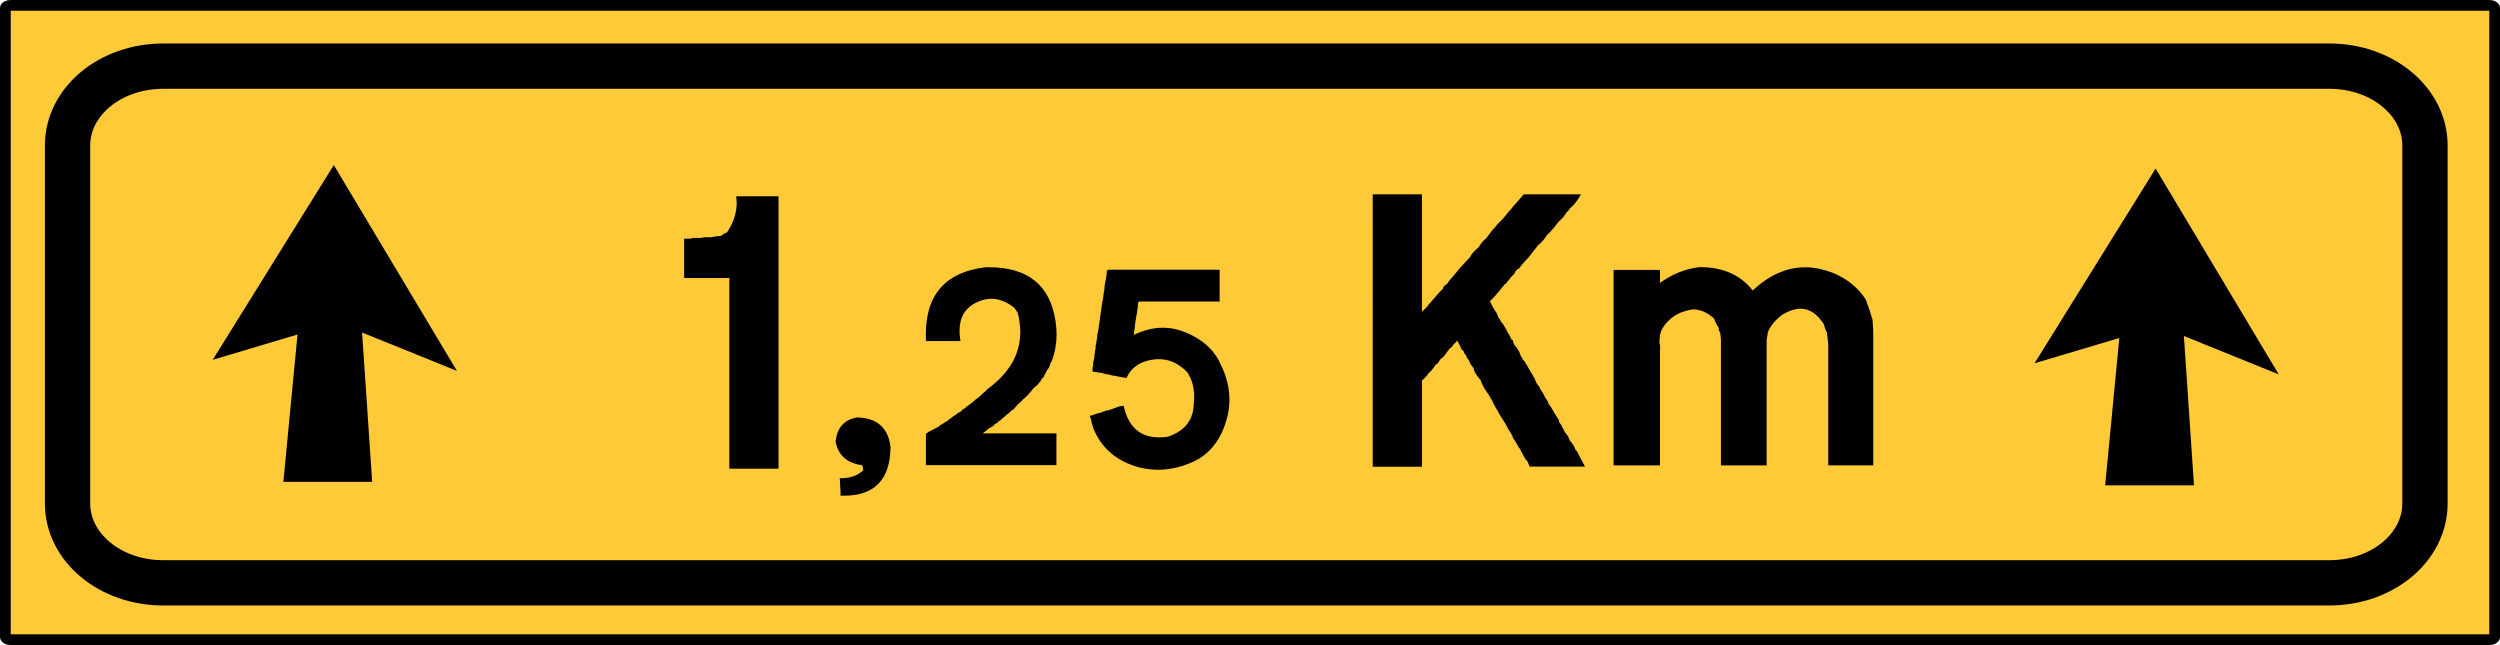 <?xml version="1.0" encoding="UTF-8" standalone="no"?>
<svg
   xmlns:dc="http://purl.org/dc/elements/1.1/"
   xmlns:cc="http://creativecommons.org/ns#"
   xmlns:rdf="http://www.w3.org/1999/02/22-rdf-syntax-ns#"
   xmlns:svg="http://www.w3.org/2000/svg"
   xmlns="http://www.w3.org/2000/svg"
   xmlns:sodipodi="http://sodipodi.sourceforge.net/DTD/sodipodi-0.dtd"
   xmlns:inkscape="http://www.inkscape.org/namespaces/inkscape"
   sodipodi:docname="Señal_TS-800.svg"
   inkscape:version="1.0beta1 (76ce730, 2019-10-19)"
   id="svg8"
   version="1.1"
   viewBox="0 0 82.764 21.357"
   height="21.357mm"
   width="82.764mm">
  <defs
     id="defs2">
    <inkscape:path-effect
       end_linecap_type="zerowidth"
       scale_width="1"
       miter_limit="4"
       linejoin_type="extrp_arc"
       start_linecap_type="zerowidth"
       interpolator_beta="0.2"
       interpolator_type="CubicBezierJohan"
       sort_points="true"
       offset_points="1,0.132"
       is_visible="true"
       id="path-effect1382"
       effect="powerstroke" />
    <inkscape:path-effect
       end_linecap_type="zerowidth"
       scale_width="1"
       miter_limit="4"
       linejoin_type="extrp_arc"
       start_linecap_type="zerowidth"
       interpolator_beta="0.2"
       interpolator_type="CubicBezierJohan"
       sort_points="true"
       offset_points="1,0.132"
       is_visible="true"
       id="path-effect1378"
       effect="powerstroke" />
    <inkscape:path-effect
       end_linecap_type="zerowidth"
       scale_width="1"
       miter_limit="4"
       linejoin_type="extrp_arc"
       start_linecap_type="zerowidth"
       interpolator_beta="0.2"
       interpolator_type="CubicBezierJohan"
       sort_points="true"
       offset_points="1,0.132"
       is_visible="true"
       id="path-effect1374"
       effect="powerstroke" />
    <inkscape:path-effect
       end_linecap_type="zerowidth"
       scale_width="1"
       miter_limit="4"
       linejoin_type="extrp_arc"
       start_linecap_type="zerowidth"
       interpolator_beta="0.2"
       interpolator_type="CubicBezierJohan"
       sort_points="true"
       offset_points="1,0.132"
       is_visible="true"
       id="path-effect1370"
       effect="powerstroke" />
    <inkscape:path-effect
       end_linecap_type="zerowidth"
       scale_width="1"
       miter_limit="4"
       linejoin_type="extrp_arc"
       start_linecap_type="zerowidth"
       interpolator_beta="0.2"
       interpolator_type="CubicBezierJohan"
       sort_points="true"
       offset_points="0,0.132"
       is_visible="true"
       id="path-effect1366"
       effect="powerstroke" />
    <inkscape:path-effect
       end_linecap_type="zerowidth"
       scale_width="1"
       miter_limit="4"
       linejoin_type="extrp_arc"
       start_linecap_type="zerowidth"
       interpolator_beta="0.2"
       interpolator_type="CubicBezierJohan"
       sort_points="true"
       offset_points="0,0.132"
       is_visible="true"
       id="path-effect1362"
       effect="powerstroke" />
    <inkscape:path-effect
       end_linecap_type="zerowidth"
       scale_width="1"
       miter_limit="4"
       linejoin_type="extrp_arc"
       start_linecap_type="zerowidth"
       interpolator_beta="0.2"
       interpolator_type="CubicBezierJohan"
       sort_points="true"
       offset_points="0,0.132"
       is_visible="true"
       id="path-effect1358"
       effect="powerstroke" />
    <inkscape:path-effect
       end_linecap_type="zerowidth"
       scale_width="1"
       miter_limit="4"
       linejoin_type="extrp_arc"
       start_linecap_type="zerowidth"
       interpolator_beta="0.2"
       interpolator_type="CubicBezierJohan"
       sort_points="true"
       offset_points="0,0.132"
       is_visible="true"
       id="path-effect1354"
       effect="powerstroke" />
    <inkscape:path-effect
       end_linecap_type="zerowidth"
       scale_width="1"
       miter_limit="4"
       linejoin_type="extrp_arc"
       start_linecap_type="zerowidth"
       interpolator_beta="0.2"
       interpolator_type="CubicBezierJohan"
       sort_points="true"
       offset_points="0,0.132"
       is_visible="true"
       id="path-effect1350"
       effect="powerstroke" />
    <inkscape:path-effect
       end_linecap_type="zerowidth"
       scale_width="1"
       miter_limit="4"
       linejoin_type="extrp_arc"
       start_linecap_type="zerowidth"
       interpolator_beta="0.2"
       interpolator_type="CubicBezierJohan"
       sort_points="true"
       offset_points="0,0.132"
       is_visible="true"
       id="path-effect1346"
       effect="powerstroke" />
    <inkscape:path-effect
       end_linecap_type="zerowidth"
       scale_width="1"
       miter_limit="4"
       linejoin_type="extrp_arc"
       start_linecap_type="zerowidth"
       interpolator_beta="0.2"
       interpolator_type="CubicBezierJohan"
       sort_points="true"
       offset_points="0,0.132"
       is_visible="true"
       id="path-effect1342"
       effect="powerstroke" />
    <inkscape:path-effect
       overflow_perspective="false"
       vertical_mirror="false"
       horizontal_mirror="false"
       deform_type="perspective"
       is_visible="true"
       id="path-effect31"
       down_right_point="68.792,196.926"
       down_left_point="30.238,196.926"
       up_right_point="68.792,48.381"
       up_left_point="28.54,48.381"
       effect="perspective-envelope" />
    <inkscape:path-effect
       spray_tool_friendly="false"
       fixed_displacement="false"
       shift_nodes="true"
       handles="along"
       global_randomize="1.6;1"
       displace_y="10;1"
       displace_x="10;1"
       segments="2"
       max_segment_size="28"
       method="segments"
       is_visible="true"
       id="path-effect29"
       effect="roughen" />
    <filter
       id="filter99"
       inkscape:label="Ink Blot"
       height="1.3"
       y="-0.15"
       width="1.3"
       x="-0.15"
       style="color-interpolation-filters:sRGB">
      <feGaussianBlur
         id="feGaussianBlur89"
         result="blur1"
         stdDeviation="10 10"
         in="SourceGraphic" />
      <feTurbulence
         id="feTurbulence91"
         result="turbulence"
         seed="0"
         numOctaves="3"
         baseFrequency="0.04"
         type="fractalNoise" />
      <feDisplacementMap
         id="feDisplacementMap93"
         result="map"
         scale="50"
         yChannelSelector="G"
         xChannelSelector="R"
         in2="turbulence"
         in="blur1" />
      <feGaussianBlur
         id="feGaussianBlur95"
         result="blur2"
         stdDeviation="5"
         in="map" />
      <feComposite
         id="feComposite97"
         result="composite"
         operator="over"
         in2="map"
         in="blur2" />
    </filter>
    <filter
       style="color-interpolation-filters:sRGB"
       x="-0.15"
       width="1.3"
       y="-0.15"
       height="1.3"
       inkscape:label="Ink Blot"
       id="filter99-7">
      <feGaussianBlur
         in="SourceGraphic"
         stdDeviation="10 10"
         result="blur1"
         id="feGaussianBlur89-0" />
      <feTurbulence
         type="fractalNoise"
         baseFrequency="0.04"
         numOctaves="3"
         seed="0"
         result="turbulence"
         id="feTurbulence91-3" />
      <feDisplacementMap
         in="blur1"
         in2="turbulence"
         xChannelSelector="R"
         yChannelSelector="G"
         scale="50"
         result="map"
         id="feDisplacementMap93-9" />
      <feGaussianBlur
         in="map"
         stdDeviation="5"
         result="blur2"
         id="feGaussianBlur95-9" />
      <feComposite
         in="blur2"
         in2="map"
         operator="over"
         result="composite"
         id="feComposite97-9" />
    </filter>
    <filter
       id="filter1530"
       style="color-interpolation-filters:sRGB"
       inkscape:menu-tooltip="Detect color edges and retrace them in blue"
       inkscape:menu="Image Paint and Draw"
       inkscape:label="Blueprint">
      <feConvolveMatrix
         id="feConvolveMatrix1526"
         bias="0"
         result="result0"
         preserveAlpha="true"
         targetY="1"
         targetX="1"
         divisor="1"
         in="SourceGraphic"
         kernelMatrix="1 1 1 1 -8 1 1 1 1"
         order="3 3" />
      <feColorMatrix
         id="feColorMatrix1528"
         values="-0.15 -0.3 -0.05 0 1 -0.15 -0.3 -0.05 0 1 0 0 0 0 1 0 0 0 1 0"
         result="result3" />
    </filter>
    <filter
       id="filter1536"
       style="color-interpolation-filters:sRGB"
       inkscape:menu-tooltip="Detect color edges and retrace them in blue"
       inkscape:menu="Image Paint and Draw"
       inkscape:label="Blueprint">
      <feConvolveMatrix
         id="feConvolveMatrix1532"
         bias="0"
         result="result0"
         preserveAlpha="true"
         targetY="1"
         targetX="1"
         divisor="1"
         in="SourceGraphic"
         kernelMatrix="1 1 1 1 -8 1 1 1 1"
         order="3 3" />
      <feColorMatrix
         id="feColorMatrix1534"
         values="-0.15 -0.3 -0.05 0 1 -0.15 -0.3 -0.05 0 1 0 0 0 0 1 0 0 0 1 0"
         result="result3" />
    </filter>
    <filter
       id="filter1542"
       style="color-interpolation-filters:sRGB"
       inkscape:menu-tooltip="Detect color edges and retrace them in blue"
       inkscape:menu="Image Paint and Draw"
       inkscape:label="Blueprint">
      <feConvolveMatrix
         id="feConvolveMatrix1538"
         bias="0"
         result="result0"
         preserveAlpha="true"
         targetY="1"
         targetX="1"
         divisor="1"
         in="SourceGraphic"
         kernelMatrix="1 1 1 1 -8 1 1 1 1"
         order="3 3" />
      <feColorMatrix
         id="feColorMatrix1540"
         values="-0.15 -0.3 -0.05 0 1 -0.15 -0.3 -0.05 0 1 0 0 0 0 1 0 0 0 1 0"
         result="result3" />
    </filter>
    <filter
       id="filter1548"
       style="color-interpolation-filters:sRGB"
       inkscape:menu-tooltip="Detect color edges and retrace them in blue"
       inkscape:menu="Image Paint and Draw"
       inkscape:label="Blueprint">
      <feConvolveMatrix
         id="feConvolveMatrix1544"
         bias="0"
         result="result0"
         preserveAlpha="true"
         targetY="1"
         targetX="1"
         divisor="1"
         in="SourceGraphic"
         kernelMatrix="1 1 1 1 -8 1 1 1 1"
         order="3 3" />
      <feColorMatrix
         id="feColorMatrix1546"
         values="-0.15 -0.3 -0.05 0 1 -0.15 -0.3 -0.05 0 1 0 0 0 0 1 0 0 0 1 0"
         result="result3" />
    </filter>
    <filter
       id="filter1742"
       style="color-interpolation-filters:sRGB"
       inkscape:menu-tooltip="Detect color edges and retrace them in grayscale"
       inkscape:menu="Image Paint and Draw"
       inkscape:label="Pencil">
      <feConvolveMatrix
         id="feConvolveMatrix1738"
         order="3 3"
         kernelMatrix="1 1 1 1 -8 1 1 1 1"
         in="SourceGraphic"
         divisor="1"
         targetX="1"
         targetY="1"
         preserveAlpha="true"
         result="result0"
         bias="0" />
      <feColorMatrix
         id="feColorMatrix1740"
         result="result3"
         values="-0.15 -0.3 -0.05 0 1 -0.15 -0.3 -0.05 0 1 -0.15 -0.3 -0.05 0 1 0 0 0 1 0" />
    </filter>
    <filter
       id="filter1748"
       style="color-interpolation-filters:sRGB"
       inkscape:menu-tooltip="Detect color edges and retrace them in grayscale"
       inkscape:menu="Image Paint and Draw"
       inkscape:label="Pencil">
      <feConvolveMatrix
         id="feConvolveMatrix1744"
         order="3 3"
         kernelMatrix="1 1 1 1 -8 1 1 1 1"
         in="SourceGraphic"
         divisor="1"
         targetX="1"
         targetY="1"
         preserveAlpha="true"
         result="result0"
         bias="0" />
      <feColorMatrix
         id="feColorMatrix1746"
         result="result3"
         values="-0.15 -0.3 -0.05 0 1 -0.15 -0.3 -0.05 0 1 -0.15 -0.3 -0.05 0 1 0 0 0 1 0" />
    </filter>
    <filter
       id="filter1754"
       style="color-interpolation-filters:sRGB"
       inkscape:menu-tooltip="Detect color edges and retrace them in grayscale"
       inkscape:menu="Image Paint and Draw"
       inkscape:label="Pencil">
      <feConvolveMatrix
         id="feConvolveMatrix1750"
         order="3 3"
         kernelMatrix="1 1 1 1 -8 1 1 1 1"
         in="SourceGraphic"
         divisor="1"
         targetX="1"
         targetY="1"
         preserveAlpha="true"
         result="result0"
         bias="0" />
      <feColorMatrix
         id="feColorMatrix1752"
         result="result3"
         values="-0.15 -0.3 -0.05 0 1 -0.15 -0.3 -0.05 0 1 -0.15 -0.3 -0.05 0 1 0 0 0 1 0" />
    </filter>
    <filter
       id="filter1760"
       style="color-interpolation-filters:sRGB"
       inkscape:menu-tooltip="Detect color edges and retrace them in grayscale"
       inkscape:menu="Image Paint and Draw"
       inkscape:label="Pencil">
      <feConvolveMatrix
         id="feConvolveMatrix1756"
         order="3 3"
         kernelMatrix="1 1 1 1 -8 1 1 1 1"
         in="SourceGraphic"
         divisor="1"
         targetX="1"
         targetY="1"
         preserveAlpha="true"
         result="result0"
         bias="0" />
      <feColorMatrix
         id="feColorMatrix1758"
         result="result3"
         values="-0.15 -0.3 -0.05 0 1 -0.15 -0.3 -0.05 0 1 -0.15 -0.3 -0.05 0 1 0 0 0 1 0" />
    </filter>
  </defs>
  <sodipodi:namedview
     inkscape:window-maximized="0"
     inkscape:window-y="23"
     inkscape:window-x="0"
     inkscape:window-height="755"
     inkscape:window-width="1280"
     showguides="true"
     fit-margin-bottom="0"
     fit-margin-right="0"
     fit-margin-left="0"
     fit-margin-top="0"
     showgrid="false"
     inkscape:document-rotation="0"
     inkscape:current-layer="layer2"
     inkscape:document-units="mm"
     inkscape:cy="560"
     inkscape:cx="400"
     inkscape:zoom="0.35"
     inkscape:pageshadow="2"
     inkscape:pageopacity="0.0"
     borderopacity="1.0"
     bordercolor="#666666"
     pagecolor="#ffffff"
     id="base" />
  <g
     transform="translate(-1282.874,-1168.597)"
     inkscape:groupmode="layer"
     id="layer2"
     inkscape:label="base">
    <path
       inkscape:connector-curvature="0"
       d="m 1283.232,1168.774 h 82.049 c 0.099,0 0.18,0.04 0.18,0.089 v 20.823 c 0,0.049 -0.081,0.089 -0.18,0.089 h -82.049 c -0.099,0 -0.18,-0.04 -0.18,-0.089 v -20.823 c 0,-0.049 0.081,-0.089 0.18,-0.089 z"
       style="fill:#feca37;fill-opacity:1;fill-rule:evenodd;stroke:#000000;stroke-width:0.355;stroke-linecap:round;stroke-dashoffset:11.339;stop-color:#000000"
       id="rect106" />
    <path
       d="m 1288.273,1170.787 h 71.718 c 1.752,0 3.163,1.172 3.163,2.628 v 11.849 c 0,1.456 -1.411,2.628 -3.163,2.628 h -71.718 c -1.752,0 -3.163,-1.172 -3.163,-2.628 v -11.849 c 0,-1.456 1.411,-2.628 3.163,-2.628 z"
       style="fill:#feca37;fill-rule:evenodd;stroke:#000000;stroke-width:1.5;stroke-linecap:round;stroke-dashoffset:11.339;stop-color:#000000"
       id="rect90" />
    <path
       style="fill:#000000;stroke:none;stroke-width:0.265px;stroke-linecap:butt;stroke-linejoin:miter;stroke-opacity:1"
       d="m 1289.916,1180.509 4.009,-6.448 4.076,6.815 -3.14,-1.27 0.334,4.944 h -2.94 l 0.468,-4.878 z"
       id="path92"
       inkscape:connector-curvature="0"
       sodipodi:nodetypes="cccccccc" />
    <path
       sodipodi:nodetypes="cccccccc"
       inkscape:connector-curvature="0"
       id="path92-8"
       d="m 1350.228,1180.624 4.009,-6.448 4.076,6.815 -3.14,-1.27 0.334,4.944 h -2.94 l 0.468,-4.878 z"
       style="fill:#000000;stroke:none;stroke-width:0.265px;stroke-linecap:butt;stroke-linejoin:miter;stroke-opacity:1" />
  </g>
  <g
     style="display:inline"
     inkscape:label="flechas"
     id="layer3"
     inkscape:groupmode="layer"
     transform="translate(-521.238,-132.789)">
    <g
       style="font-style:normal;font-variant:normal;font-weight:900;font-stretch:normal;font-size:9.717px;line-height:1.25;font-family:Transport;-inkscape-font-specification:'Transport Heavy';font-variant-ligatures:normal;font-variant-caps:normal;font-variant-numeric:normal;font-variant-east-asian:normal;stroke:#000000;stroke-width:0.465"
       id="text110"
       aria-label="500  m"
       transform="translate(20.6,39.31)">
      <g
         style="font-style:normal;font-variant:normal;font-weight:900;font-stretch:normal;font-size:11.972px;line-height:1.25;font-family:Transport;-inkscape-font-specification:'Transport Heavy';font-variant-ligatures:normal;font-variant-caps:normal;font-variant-numeric:normal;font-variant-east-asian:normal;stroke-width:0.087"
         id="text120"
         aria-label="1">
        <path
           id="path79"
           style="font-style:normal;font-variant:normal;font-weight:900;font-stretch:normal;font-size:11.972px;font-family:Transport;-inkscape-font-specification:'Transport Heavy';font-variant-ligatures:normal;font-variant-caps:normal;font-variant-numeric:normal;font-variant-east-asian:normal;stroke-width:0.087"
           d="m 525.06,100.02 h 1.309 v 8.932 h -1.543 v -6.313 h -1.496 v -1.216 h 0.164 l 0.093,-0.023 h 0.257 l 0.117,-0.023 h 0.21 q 0.234,-0.047 0.351,-0.047 0.111,-0.093 0.21,-0.117 0.339,-0.497 0.339,-1.023 0,-0.047 -0.006,-0.082 0,-0.041 -0.006,-0.088 z" />
      </g>
      <g
         style="font-style:normal;font-variant:normal;font-weight:900;font-stretch:normal;font-size:11.972px;line-height:1.25;font-family:Transport;-inkscape-font-specification:'Transport Heavy';font-variant-ligatures:normal;font-variant-caps:normal;font-variant-numeric:normal;font-variant-east-asian:normal;display:inline;stroke:#000000;stroke-width:0.087"
         id="text120-6"
         aria-label=",">
        <path
           id="path82"
           style="font-style:normal;font-variant:normal;font-weight:900;font-stretch:normal;font-size:11.972px;font-family:Transport;-inkscape-font-specification:'Transport Heavy';font-variant-ligatures:normal;font-variant-caps:normal;font-variant-numeric:normal;font-variant-east-asian:normal;stroke-width:0.087"
           d="m 530.075,108.278 q -0.012,1.567 -1.485,1.567 h -0.082 v -0.07 l -0.023,-0.421 q 0.468,0 0.772,-0.281 0,-0.129 -0.047,-0.234 -0.748,-0.088 -0.865,-0.748 0.07,-0.637 0.655,-0.748 0.965,0.012 1.076,0.935 z" />
      </g>
      <g
         style="font-style:normal;font-variant:normal;font-weight:900;font-stretch:normal;font-size:8.582px;line-height:1.25;font-family:Transport;-inkscape-font-specification:'Transport Heavy';font-variant-ligatures:normal;font-variant-caps:normal;font-variant-numeric:normal;font-variant-east-asian:normal;display:inline;stroke:#000000;stroke-width:0.063"
         id="text120-9"
         aria-label="25">
        <path
           id="path85"
           style="font-style:normal;font-variant:normal;font-weight:900;font-stretch:normal;font-size:8.582px;font-family:Transport;-inkscape-font-specification:'Transport Heavy';font-variant-ligatures:normal;font-variant-caps:normal;font-variant-numeric:normal;font-variant-east-asian:normal;stroke-width:0.063"
           d="m 535.552,104.117 q 0.017,0.109 0.025,0.218 0.008,0.109 0.008,0.214 0,0.448 -0.151,0.859 l -0.034,0.05 -0.017,0.05 -0.05,0.134 -0.034,0.034 -0.151,0.285 -0.05,0.034 -0.017,0.05 -0.034,0.05 -0.034,0.034 -0.034,0.05 -0.151,0.134 q -0.017,0.029 -0.034,0.034 l -0.017,0.034 q -0.176,0.214 -0.318,0.318 l -0.034,0.05 -0.05,0.034 q -0.017,0.029 -0.034,0.034 l -0.184,0.201 -0.05,0.017 q -0.084,0.105 -0.168,0.151 -0.059,0.071 -0.117,0.101 -0.075,0.088 -0.151,0.117 l -0.034,0.05 -0.05,0.017 q -0.021,0.029 -0.05,0.034 l -0.034,0.05 -0.151,0.084 q -0.084,0.071 -0.155,0.13 -0.071,0.054 -0.13,0.088 h 2.514 v 0.989 h -4.258 v -0.989 l 0.067,-0.05 0.352,-0.184 0.05,-0.05 0.067,-0.034 q 0.08,-0.067 0.168,-0.101 l 0.05,-0.05 0.101,-0.067 0.034,-0.034 0.034,-0.017 q 0.042,-0.029 0.075,-0.054 0.034,-0.025 0.059,-0.046 l 0.05,-0.017 q 0.021,-0.029 0.05,-0.034 l 0.034,-0.05 0.117,-0.067 0.017,-0.034 0.034,-0.017 0.218,-0.168 0.05,-0.05 0.101,-0.067 q 0.017,-0.029 0.034,-0.034 0.017,-0.017 0.029,-0.017 h 0.004 l 0.034,-0.05 q 0.126,-0.096 0.201,-0.184 1.094,-0.8 1.094,-1.911 0,-0.314 -0.088,-0.654 l -0.117,-0.168 q -0.386,-0.31 -0.784,-0.31 -0.247,0 -0.507,0.126 -0.578,0.277 -0.578,0.968 0,0.142 0.025,0.306 h -1.073 q -0.004,-0.05 -0.004,-0.096 v -0.101 q 0,-1.953 1.949,-2.183 h 0.109 q 1.915,0 2.171,1.76 z" />
        <path
           id="path87"
           style="font-style:normal;font-variant:normal;font-weight:900;font-stretch:normal;font-size:8.582px;font-family:Transport;-inkscape-font-specification:'Transport Heavy';font-variant-ligatures:normal;font-variant-caps:normal;font-variant-numeric:normal;font-variant-east-asian:normal;stroke-width:0.063"
           d="m 537.312,102.441 h 3.671 v 0.989 h -2.632 l -0.067,0.05 -0.017,0.218 q -0.017,0.046 -0.017,0.101 v 0.034 q -0.017,0.05 -0.025,0.096 -0.004,0.046 -0.008,0.088 l -0.017,0.067 -0.034,0.285 q -0.017,0.071 -0.017,0.134 l -0.017,0.117 q 0.52,-0.26 1.006,-0.26 0.377,0 0.754,0.159 0.406,0.168 0.691,0.427 0.285,0.26 0.448,0.629 0.277,0.57 0.277,1.136 0,0.327 -0.092,0.641 -0.235,0.872 -0.905,1.291 -0.662,0.356 -1.333,0.356 -0.289,0 -0.595,-0.071 -1.123,-0.293 -1.525,-1.291 l -0.017,-0.067 q -0.042,-0.113 -0.05,-0.201 l -0.034,-0.101 0.067,-0.017 q 0.163,-0.071 0.285,-0.084 l 0.05,-0.034 h 0.05 l 0.05,-0.034 h 0.067 q 0.021,-0.017 0.05,-0.017 0.021,-0.017 0.05,-0.017 l 0.268,-0.101 0.117,-0.017 q 0.247,1.043 1.198,1.043 0.071,0 0.142,-0.004 0.071,-0.008 0.151,-0.017 0.876,-0.289 0.888,-1.14 0.013,-0.122 0.013,-0.226 0,-0.457 -0.23,-0.813 -0.427,-0.453 -0.972,-0.453 -0.054,0 -0.109,0.004 -0.05,0.004 -0.109,0.013 -0.629,0.096 -0.872,0.603 l -0.285,-0.05 q -0.05,-0.017 -0.096,-0.021 -0.046,-0.008 -0.088,-0.013 l -0.05,-0.017 -0.184,-0.034 -0.101,-0.034 h -0.05 q -0.067,-0.017 -0.122,-0.021 -0.054,-0.008 -0.096,-0.013 v -0.117 l 0.017,-0.034 v -0.101 q 0.046,-0.172 0.05,-0.285 l 0.017,-0.134 0.017,-0.067 v -0.084 q 0.017,-0.05 0.021,-0.096 0.008,-0.046 0.013,-0.088 l 0.017,-0.084 v -0.05 l 0.017,-0.117 0.017,-0.05 0.067,-0.486 0.05,-0.352 0.017,-0.067 v -0.067 l 0.017,-0.034 0.034,-0.268 0.017,-0.067 0.017,-0.218 q 0.067,-0.264 0.067,-0.453 z" />
      </g>
      <g
         style="font-style:normal;font-variant:normal;font-weight:900;font-stretch:normal;font-size:11.972px;line-height:1.25;font-family:Transport;-inkscape-font-specification:'Transport Heavy';font-variant-ligatures:normal;font-variant-caps:normal;font-variant-numeric:normal;font-variant-east-asian:normal;display:inline;stroke:#000000;stroke-width:0.087"
         id="text120-8"
         aria-label="Km">
        <path
           id="path90"
           style="font-style:normal;font-variant:normal;font-weight:900;font-stretch:normal;font-size:11.972px;font-family:Transport;-inkscape-font-specification:'Transport Heavy';font-variant-ligatures:normal;font-variant-caps:normal;font-variant-numeric:normal;font-variant-east-asian:normal;stroke-width:0.087"
           d="m 546.126,99.956 h 1.543 v 3.975 l 0.093,-0.117 0.14,-0.14 q 0.023,-0.041 0.047,-0.047 l 0.023,-0.047 0.047,-0.047 0.304,-0.351 0.117,-0.117 0.023,-0.07 0.14,-0.117 0.023,-0.047 0.257,-0.304 0.093,-0.117 0.257,-0.281 0.093,-0.093 0.07,-0.117 q 0.064,-0.082 0.123,-0.134 0.064,-0.059 0.111,-0.099 0.105,-0.187 0.234,-0.281 l 0.234,-0.304 0.07,-0.07 0.07,-0.093 0.187,-0.187 0.21,-0.257 0.047,-0.047 q 0.023,-0.041 0.047,-0.047 l 0.023,-0.047 0.047,-0.047 0.304,-0.351 h 1.8 q -0.146,0.251 -0.327,0.397 -0.047,0.082 -0.117,0.14 l -0.093,0.14 -0.187,0.187 -0.14,0.187 -0.047,0.047 q -0.041,0.053 -0.082,0.093 -0.041,0.041 -0.082,0.07 -0.14,0.234 -0.304,0.351 l -0.07,0.093 -0.257,0.327 -0.07,0.07 q -0.07,0.076 -0.123,0.14 -0.053,0.059 -0.088,0.117 l -0.07,0.047 -0.07,0.07 -0.047,0.093 -0.117,0.117 -0.047,0.07 -0.047,0.047 -0.047,0.07 -0.07,0.047 -0.023,0.047 -0.047,0.047 q -0.246,0.316 -0.421,0.468 0.129,0.281 0.234,0.421 l 0.07,0.164 q 0.053,0.053 0.07,0.117 l 0.093,0.117 0.093,0.164 0.047,0.093 0.047,0.07 0.047,0.093 0.023,0.07 0.047,0.023 0.023,0.093 q 0.023,0.018 0.023,0.035 v 0.012 q 0.158,0.164 0.21,0.351 l 0.093,0.164 0.047,0.047 0.234,0.398 0.093,0.164 0.07,0.164 0.093,0.117 0.023,0.07 q 0.059,0.076 0.099,0.146 0.041,0.07 0.064,0.134 l 0.07,0.093 0.047,0.117 0.07,0.093 0.164,0.281 0.093,0.14 0.023,0.093 0.07,0.093 0.023,0.07 q 0.041,0.029 0.047,0.07 l 0.047,0.093 q 0.117,0.129 0.164,0.281 0.146,0.152 0.187,0.304 l 0.047,0.047 0.234,0.444 h -1.73 l -0.07,-0.164 -0.07,-0.07 -0.047,-0.093 -0.093,-0.164 -0.023,-0.07 -0.047,-0.047 -0.023,-0.047 q -0.047,-0.082 -0.088,-0.146 -0.035,-0.064 -0.076,-0.111 l -0.023,-0.07 -0.047,-0.093 -0.093,-0.14 -0.07,-0.14 -0.07,-0.117 -0.093,-0.14 -0.07,-0.117 -0.023,-0.047 q -0.146,-0.234 -0.21,-0.397 -0.053,-0.064 -0.07,-0.117 -0.012,-0.012 -0.018,-0.018 -0.006,-0.012 -0.006,-0.023 v -0.006 q -0.181,-0.234 -0.257,-0.421 l -0.023,-0.07 q -0.152,-0.181 -0.21,-0.304 l -0.023,-0.093 -0.047,-0.07 -0.07,-0.093 -0.023,-0.07 -0.093,-0.14 -0.023,-0.07 -0.047,-0.047 -0.023,-0.047 -0.023,-0.07 -0.047,-0.023 q -0.093,-0.205 -0.187,-0.351 l -0.047,0.047 -0.023,0.047 q -0.099,0.082 -0.14,0.164 l -0.07,0.047 -0.21,0.281 -0.093,0.07 -0.093,0.14 -0.07,0.047 q -0.117,0.187 -0.234,0.281 -0.111,0.158 -0.234,0.257 v 2.829 h -1.543 z" />
        <path
           id="path93"
           style="font-style:normal;font-variant:normal;font-weight:900;font-stretch:normal;font-size:11.972px;font-family:Transport;-inkscape-font-specification:'Transport Heavy';font-variant-ligatures:normal;font-variant-caps:normal;font-variant-numeric:normal;font-variant-east-asian:normal;stroke-width:0.087"
           d="m 558.659,103.16 q 0.818,-0.789 1.742,-0.789 0.222,0 0.444,0.047 0.222,0.047 0.456,0.134 0.684,0.286 1.052,0.842 l 0.023,0.047 0.047,0.14 0.023,0.047 0.14,0.444 q 0.012,0.134 0.018,0.251 0.006,0.117 0.006,0.216 v 4.302 h -1.403 v -3.975 l -0.047,-0.398 q -0.076,-0.129 -0.093,-0.257 -0.345,-0.555 -0.818,-0.555 -0.286,0 -0.631,0.205 -0.345,0.257 -0.491,0.585 l -0.047,0.281 v 4.115 h -1.426 v -4.139 l -0.023,-0.21 -0.047,-0.093 v -0.07 q -0.059,-0.093 -0.099,-0.17 -0.041,-0.082 -0.064,-0.158 -0.327,-0.31 -0.725,-0.327 -0.766,0.105 -1.099,0.725 l -0.047,0.164 -0.023,0.257 q 0.018,0.047 0.023,0.088 0.006,0.035 0.006,0.076 0,0.047 -0.006,0.07 v 3.788 h -1.45 v -6.383 h 1.45 v 0.468 q 0.649,-0.485 1.356,-0.561 h 0.023 q 1.134,0 1.73,0.795 z" />
      </g>
    </g>
  </g>
</svg>
